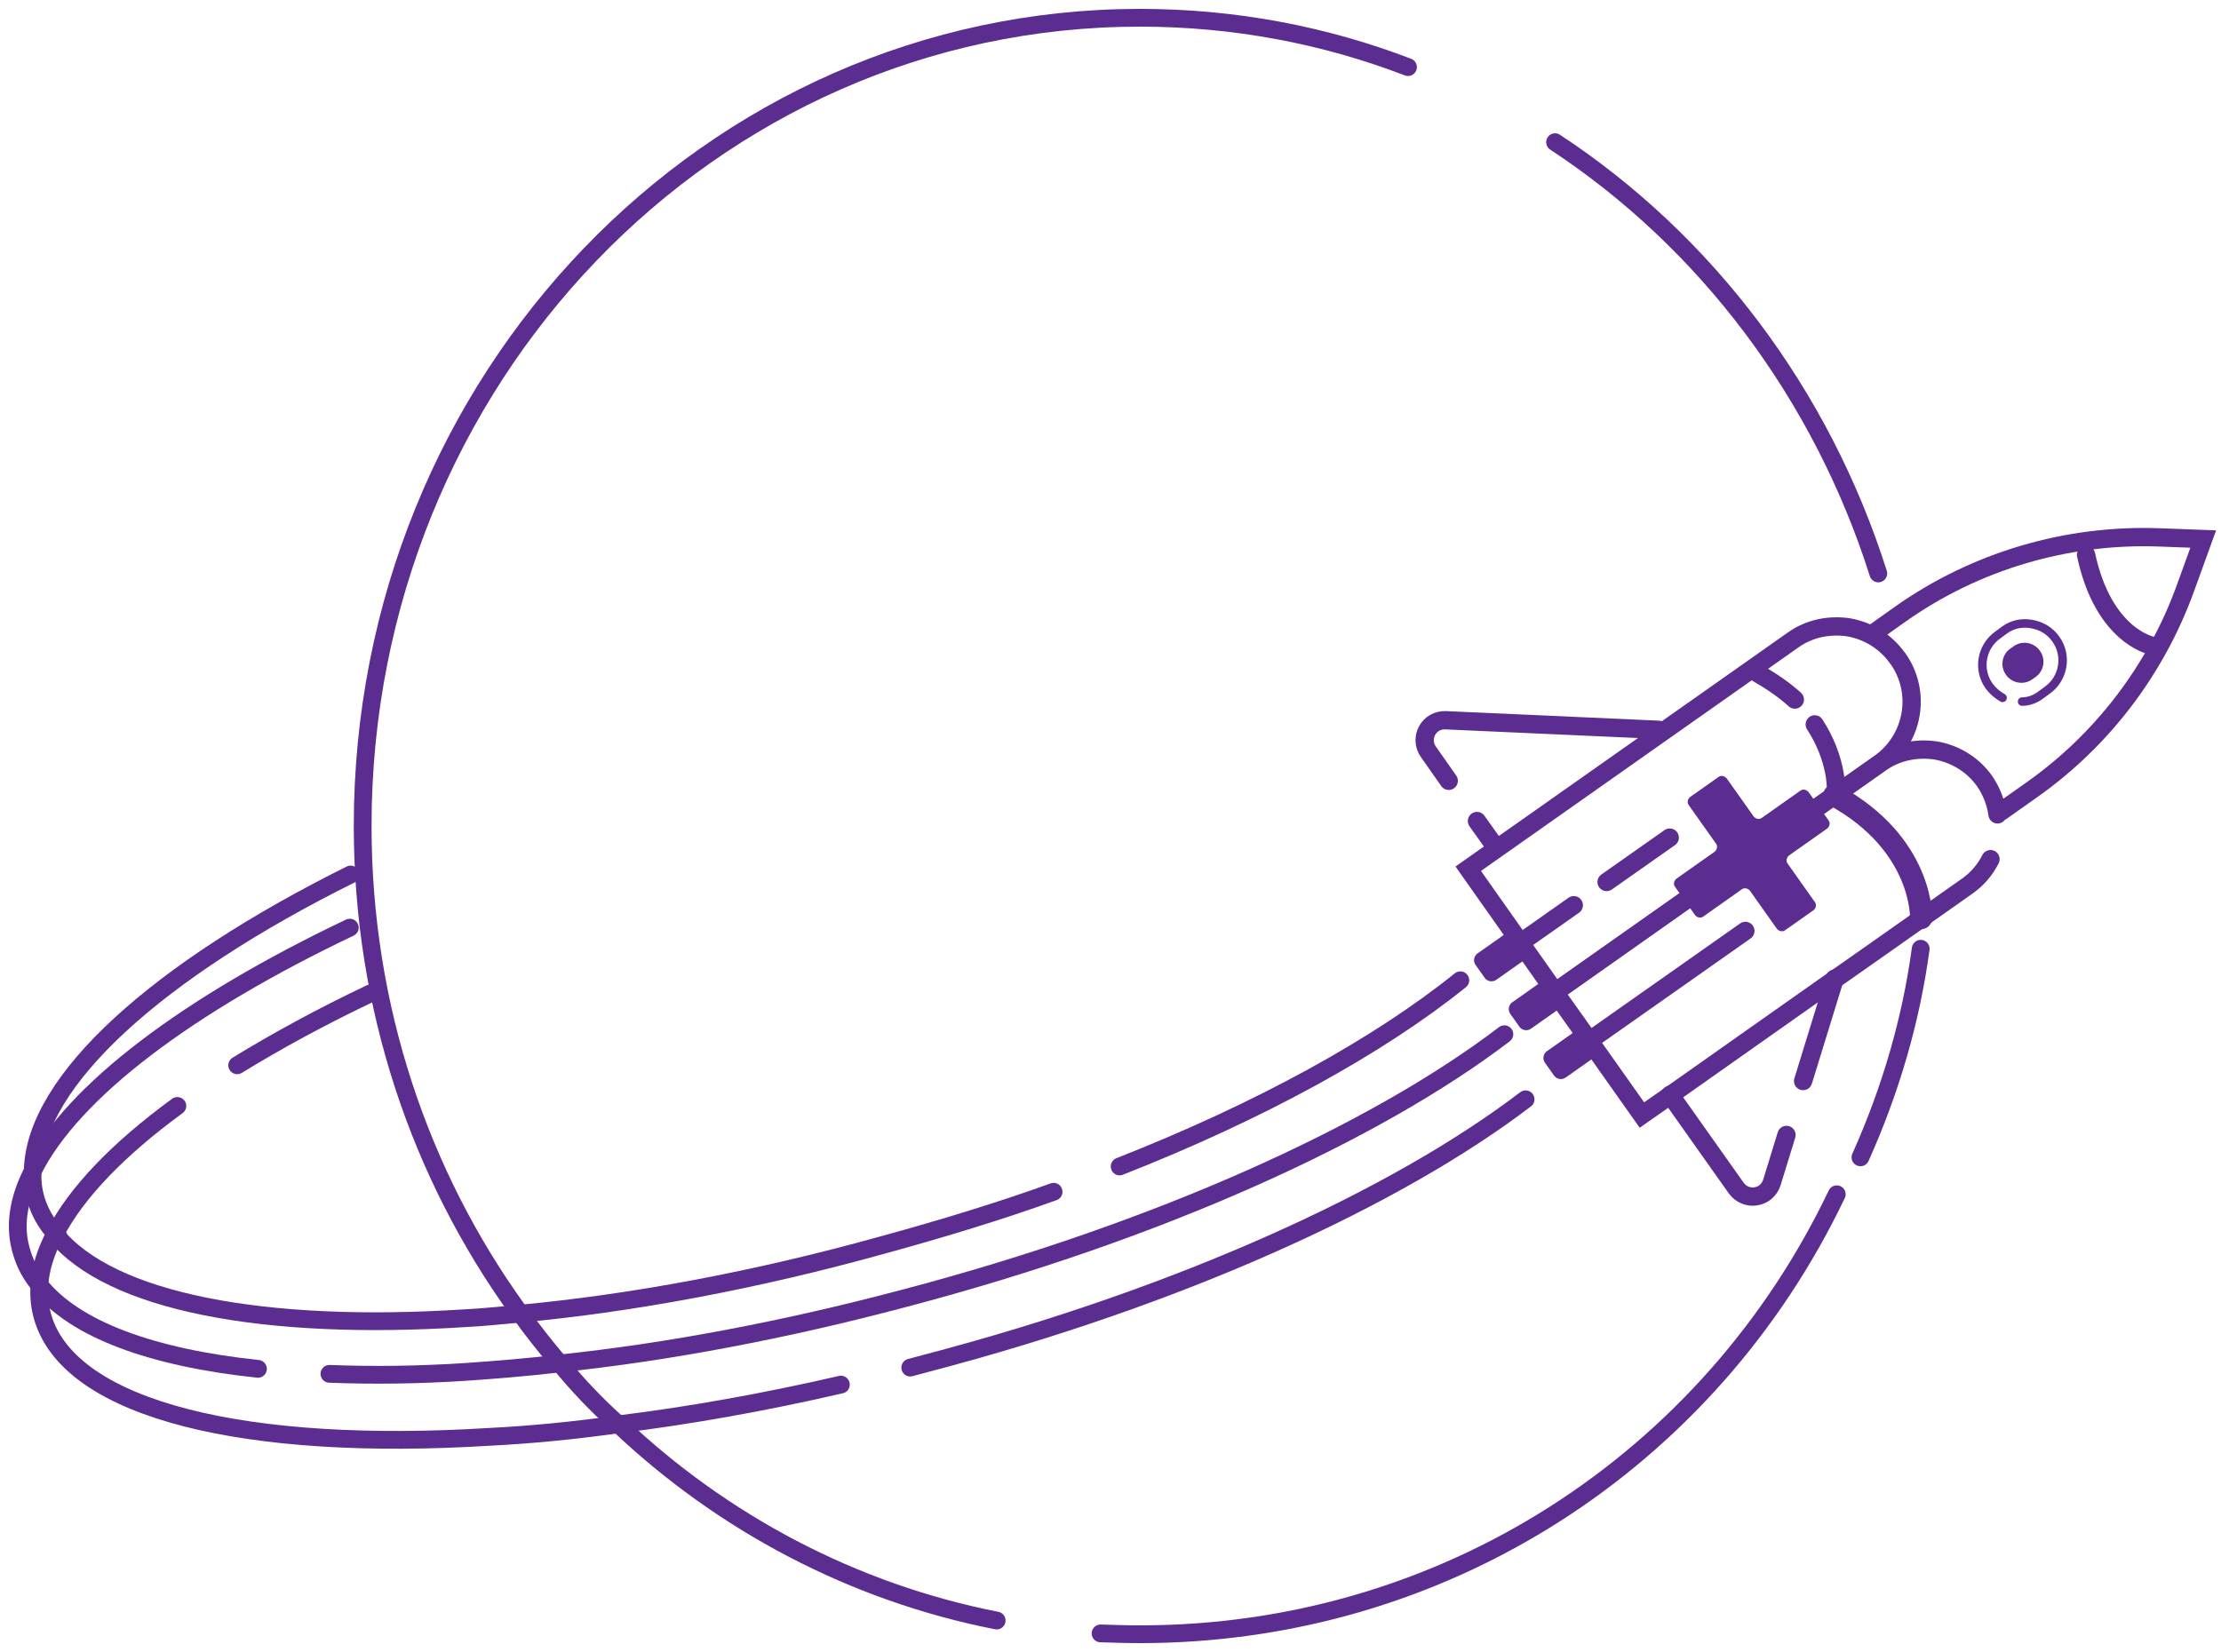 <svg width="125" height="93" viewBox="0 0 125 93" fill="none" xmlns="http://www.w3.org/2000/svg">
<path d="M87.521 8.004C96.009 13.583 102.51 22.174 105.713 32.283" stroke="#5C2D90" stroke-miterlimit="10" stroke-linecap="round"/>
<path d="M108.099 53.41C107.561 57.402 106.415 61.347 104.708 65.153" stroke="#5C2D90" stroke-miterlimit="10" stroke-linecap="round"/>
<path d="M79.244 3.778C74.567 1.98 69.47 1 64.162 1C39.96 1 20.411 21.38 20.411 46.5C20.411 56.748 23.661 66.157 29.133 73.744C29.18 73.814 29.227 73.861 29.297 73.954C29.998 74.934 30.747 75.868 31.495 76.755H31.518C32.524 77.993 33.599 79.113 34.769 80.164H34.792C40.638 85.72 48.004 89.642 56.094 91.229" stroke="#5C2D90" stroke-miterlimit="10" stroke-linecap="round"/>
<path d="M61.94 91.953C62.664 91.976 63.413 92 64.161 92C81.278 92 96.22 82.218 103.375 67.231" stroke="#5C2D90" stroke-miterlimit="10" stroke-linecap="round"/>
<path d="M84.668 58.221C77.419 63.754 65.26 69.31 50.879 73.092C44.121 74.889 37.527 76.126 31.494 76.757C29.717 76.967 27.987 77.107 26.327 77.224C23.567 77.41 20.948 77.434 18.54 77.341" stroke="#5C2D90" stroke-miterlimit="10" stroke-linecap="round"/>
<path d="M14.518 77.06C8.556 76.43 4.206 74.842 2.219 72.344C1.751 71.784 1.424 71.177 1.236 70.547C0.769 69.099 1.003 67.512 1.868 65.878C4.089 61.442 10.566 56.563 19.686 52.221" stroke="#5C2D90" stroke-miterlimit="10" stroke-linecap="round"/>
<path d="M9.982 62.259C6.661 64.687 4.3 67.138 3.107 69.449C2.569 70.476 2.265 71.433 2.219 72.367C2.172 73.021 2.242 73.628 2.429 74.235C4.043 79.418 13.957 81.729 27.543 80.888C29.858 80.772 32.266 80.538 34.768 80.188C38.767 79.698 42.976 78.951 47.325 77.947" stroke="#5C2D90" stroke-miterlimit="10" stroke-linecap="round"/>
<path d="M51.23 76.989C51.511 76.919 51.815 76.826 52.095 76.756C66.476 72.997 78.612 67.418 85.861 61.885" stroke="#5C2D90" stroke-miterlimit="10" stroke-linecap="round"/>
<path d="M20.879 55.909C18.12 57.217 15.594 58.594 13.35 59.971" stroke="#5C2D90" stroke-miterlimit="10" stroke-linecap="round"/>
<path d="M63.015 65.667C70.966 62.538 77.606 58.873 82.189 55.185" stroke="#5C2D90" stroke-miterlimit="10" stroke-linecap="round"/>
<path d="M59.297 67.091C56.258 68.188 53.031 69.168 49.71 70.079C42.508 72.086 35.54 73.37 29.273 73.954C28.197 74.047 27.169 74.164 26.14 74.211C14.869 74.935 6.194 73.3 3.107 69.472C3.107 69.472 3.084 69.472 3.107 69.448C2.593 68.865 2.242 68.234 2.031 67.558C1.868 67.02 1.798 66.46 1.844 65.877C1.961 60.834 8.883 54.624 19.733 49.231" stroke="#5C2D90" stroke-miterlimit="10" stroke-linecap="round"/>
<path d="M102.136 50.774L100.616 48.626C100.499 48.486 100.546 48.276 100.686 48.159L102.837 46.642C102.978 46.525 103.025 46.315 102.908 46.175L101.785 44.587C101.668 44.447 101.458 44.401 101.318 44.517L99.166 46.035C99.026 46.151 98.816 46.105 98.699 45.965L97.179 43.817C97.062 43.677 96.851 43.63 96.711 43.747L95.121 44.867C94.981 44.984 94.934 45.194 95.051 45.334L96.571 47.482C96.688 47.622 96.641 47.832 96.501 47.949L94.349 49.466C94.209 49.583 94.162 49.793 94.279 49.933L95.402 51.521C95.519 51.661 95.729 51.708 95.869 51.591L98.02 50.073C98.161 49.957 98.371 50.003 98.488 50.143L100.008 52.291C100.125 52.431 100.335 52.478 100.476 52.361L102.066 51.241C102.206 51.124 102.253 50.914 102.136 50.774Z" fill="#5C2D90"/>
<path d="M113.805 39.496C114.179 39.496 114.553 39.356 114.857 39.123L115.208 38.866C116.143 38.212 116.377 36.905 115.699 35.971C115.372 35.504 114.881 35.224 114.343 35.131C113.805 35.037 113.267 35.131 112.799 35.481L112.449 35.738C111.513 36.391 111.28 37.699 111.958 38.633C112.168 38.913 112.425 39.123 112.706 39.286" stroke="#5C2D90" stroke-width="0.48" stroke-miterlimit="10" stroke-linecap="round"/>
<path d="M114.815 36.649L114.802 36.63C114.467 36.156 113.81 36.043 113.335 36.377L113.144 36.512C112.669 36.847 112.556 37.502 112.891 37.976L112.905 37.995C113.24 38.469 113.897 38.582 114.371 38.248L114.562 38.113C115.037 37.778 115.15 37.123 114.815 36.649Z" fill="#5C2D90"/>
<path d="M89.718 58.963L89.205 58.238C89.056 58.027 88.764 57.977 88.553 58.126L87.064 59.176C86.853 59.325 86.802 59.616 86.951 59.827L87.464 60.551C87.612 60.762 87.904 60.812 88.115 60.663L89.605 59.613C89.816 59.465 89.867 59.173 89.718 58.963Z" fill="#5C2D90"/>
<path d="M87.766 56.211L87.254 55.486C87.105 55.275 86.813 55.225 86.602 55.374L85.112 56.424C84.901 56.573 84.851 56.864 85 57.075L85.512 57.799C85.661 58.01 85.953 58.06 86.164 57.911L87.654 56.861C87.865 56.713 87.915 56.421 87.766 56.211Z" fill="#5C2D90"/>
<path d="M85.814 53.459L85.302 52.734C85.153 52.523 84.861 52.473 84.65 52.622L83.16 53.672C82.949 53.821 82.898 54.112 83.047 54.323L83.56 55.047C83.709 55.258 84.001 55.308 84.212 55.16L85.702 54.109C85.913 53.961 85.963 53.669 85.814 53.459Z" fill="#5C2D90"/>
<path d="M98.231 52.407L89.836 58.314" stroke="#5C2D90" stroke-width="1.03" stroke-miterlimit="10" stroke-linecap="round"/>
<path d="M85.557 53.084L88.574 50.96" stroke="#5C2D90" stroke-width="1.03" stroke-miterlimit="10" stroke-linecap="round"/>
<path d="M90.421 49.652L93.975 47.154" stroke="#5C2D90" stroke-width="1.03" stroke-miterlimit="10" stroke-linecap="round"/>
<path d="M112.424 45.846C112.331 45.192 112.097 44.562 111.699 43.978C111.021 43.021 110.016 42.438 108.964 42.251C107.888 42.087 106.742 42.298 105.807 42.975L100.803 46.5L98.909 47.83L87.521 55.861L87.778 56.235L89.205 58.242L89.719 58.966L92.408 62.771L94.045 61.627L103.281 55.114L103.819 54.741L105.713 53.41L110.717 49.885C111.279 49.488 111.723 48.974 112.027 48.367" stroke="#5C2D90" stroke-width="1.03" stroke-miterlimit="10" stroke-linecap="round"/>
<path d="M106.789 37.046C106.111 36.089 105.106 35.505 104.053 35.318C102.978 35.155 101.832 35.365 100.897 36.042L82.634 48.905L87.521 55.839L105.784 42.975C107.701 41.621 108.169 38.983 106.813 37.069L106.789 37.046Z" stroke="#5C2D90" stroke-width="1.03" stroke-miterlimit="10" stroke-linecap="round"/>
<path d="M84.107 47.597L83.125 46.22" stroke="#5C2D90" stroke-width="1.03" stroke-miterlimit="10" stroke-linecap="round"/>
<path d="M81.536 43.956L80.39 42.322C79.852 41.551 80.413 40.501 81.372 40.547L93.344 41.084" stroke="#5C2D90" stroke-width="1.03" stroke-miterlimit="10" stroke-linecap="round"/>
<path d="M100.545 63.893L99.727 66.555C99.446 67.465 98.277 67.652 97.716 66.882L93.998 61.629" stroke="#5C2D90" stroke-width="1.03" stroke-miterlimit="10" stroke-linecap="round"/>
<path d="M101.481 60.857L103.259 55.091" stroke="#5C2D90" stroke-width="1.03" stroke-miterlimit="10" stroke-linecap="round"/>
<path d="M121.1 36.345C121.1 36.345 118.388 35.831 117.406 31.232" stroke="#5C2D90" stroke-width="1.03" stroke-miterlimit="10" stroke-linecap="round"/>
<path d="M103.328 44.352C103.328 44.352 103.375 42.695 102.136 40.78" stroke="#5C2D90" stroke-width="1.03" stroke-miterlimit="10" stroke-linecap="round"/>
<path d="M101.014 39.381C100.453 38.867 99.751 38.377 98.933 37.91" stroke="#5C2D90" stroke-width="1.03" stroke-miterlimit="10" stroke-linecap="round"/>
<path d="M108.122 51.683C108.122 51.683 108.263 47.527 103.235 44.773" stroke="#5C2D90" stroke-width="1.25" stroke-miterlimit="10" stroke-linecap="round"/>
<path d="M112.659 45.66L114.343 44.469C118.318 41.667 121.334 37.699 122.994 33.123L124 30.345L121.521 30.252C116.307 30.065 111.186 31.582 106.953 34.571L105.41 35.668" stroke="#5C2D90" stroke-width="1.03" stroke-miterlimit="10" stroke-linecap="round"/>
</svg>
